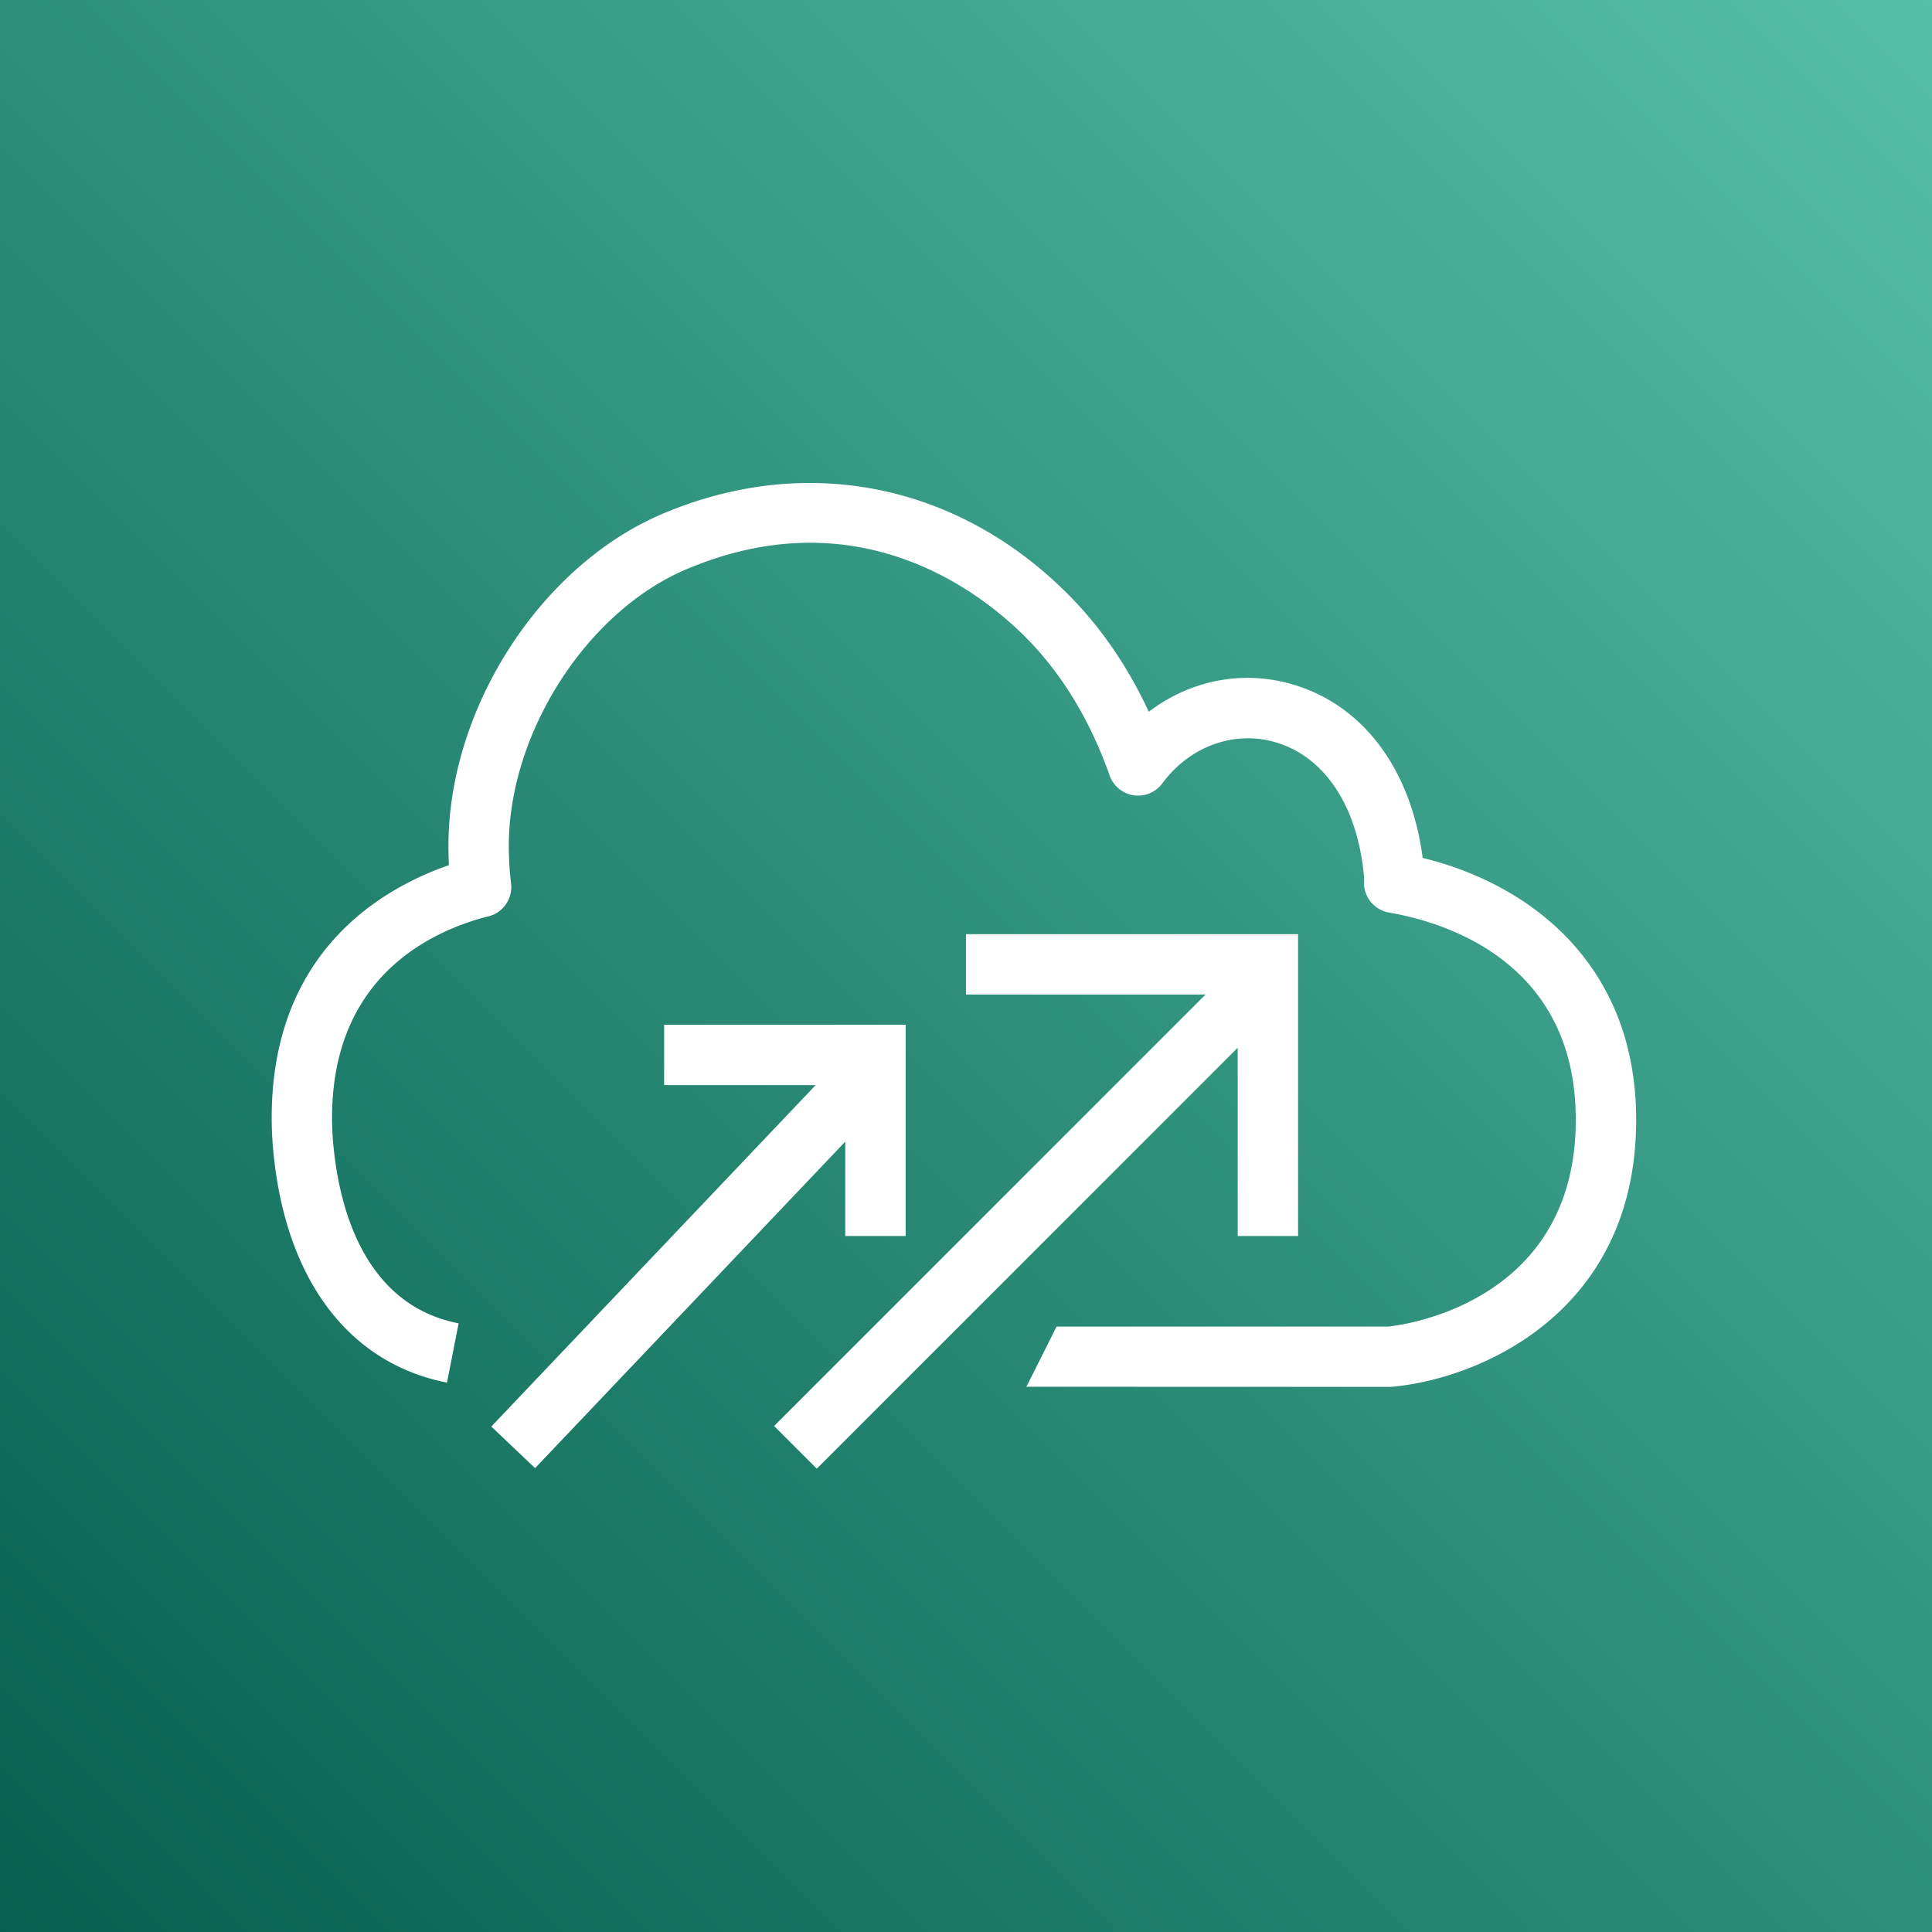 <svg xmlns="http://www.w3.org/2000/svg" viewBox="0 0 64 64"><rect x="0" y="0" width="64" height="64" fill="#808080" stroke="none"/><defs><linearGradient id="ArchitectureAWSApplicationMigrationService_svg__a" x1="0%" x2="100%" y1="100%" y2="0%"><stop offset="0%" stop-color="#055F4E"/><stop offset="100%" stop-color="#56C0A7"/></linearGradient></defs><g fill="none" fill-rule="evenodd"><path fill="url(#ArchitectureAWSApplicationMigrationService_svg__a)" d="M0 0h64v64H0z"/><path fill="#FFF" d="M47.128 28.42c-.387-2.938-1.968-5.065-4.314-5.75-1.662-.487-3.399-.129-4.758.908-.698-1.502-1.593-2.806-2.674-3.89-3.669-3.68-8.691-4.677-13.428-2.67-4.048 1.714-7.099 6.444-7.099 11.002 0 .212.005.426.016.64C12.633 29.435 9 31.54 9 37.028c0 .298.012.586.033.867.342 4.372 2.447 7.254 5.775 7.906l.384-1.963c-3.258-.639-4.008-4.095-4.165-6.098a9.619 9.619 0 0 1-.027-.712c0-4.597 3.168-6.142 5.111-6.657l.044-.009c.501-.112.835-.585.775-1.095-.05-.414-.075-.834-.075-1.247 0-3.74 2.582-7.765 5.878-9.16 5.71-2.42 9.757.76 11.233 2.24 1.202 1.205 2.141 2.75 2.792 4.588a.999.999 0 0 0 1.747.26c.906-1.227 2.379-1.76 3.747-1.36 1.659.485 2.753 2.176 2.939 4.534a1 1 0 0 0 .824 1.108c1.859.32 6.185 1.628 6.185 6.865 0 6.232-6.04 6.831-6.212 6.85H35l-1 1.993 12.068.004c2.813-.229 8.132-2.372 8.132-8.847 0-5.147-3.521-7.81-7.072-8.675ZM28 40.945h2v-7h-8v2h5.021L16.275 47.256l1.45 1.378L28 37.818v3.127Zm13-6.236L27.057 48.652l-1.414-1.414 14.293-14.293H32v-2h11v10h-2V34.71Z"/></g></svg>